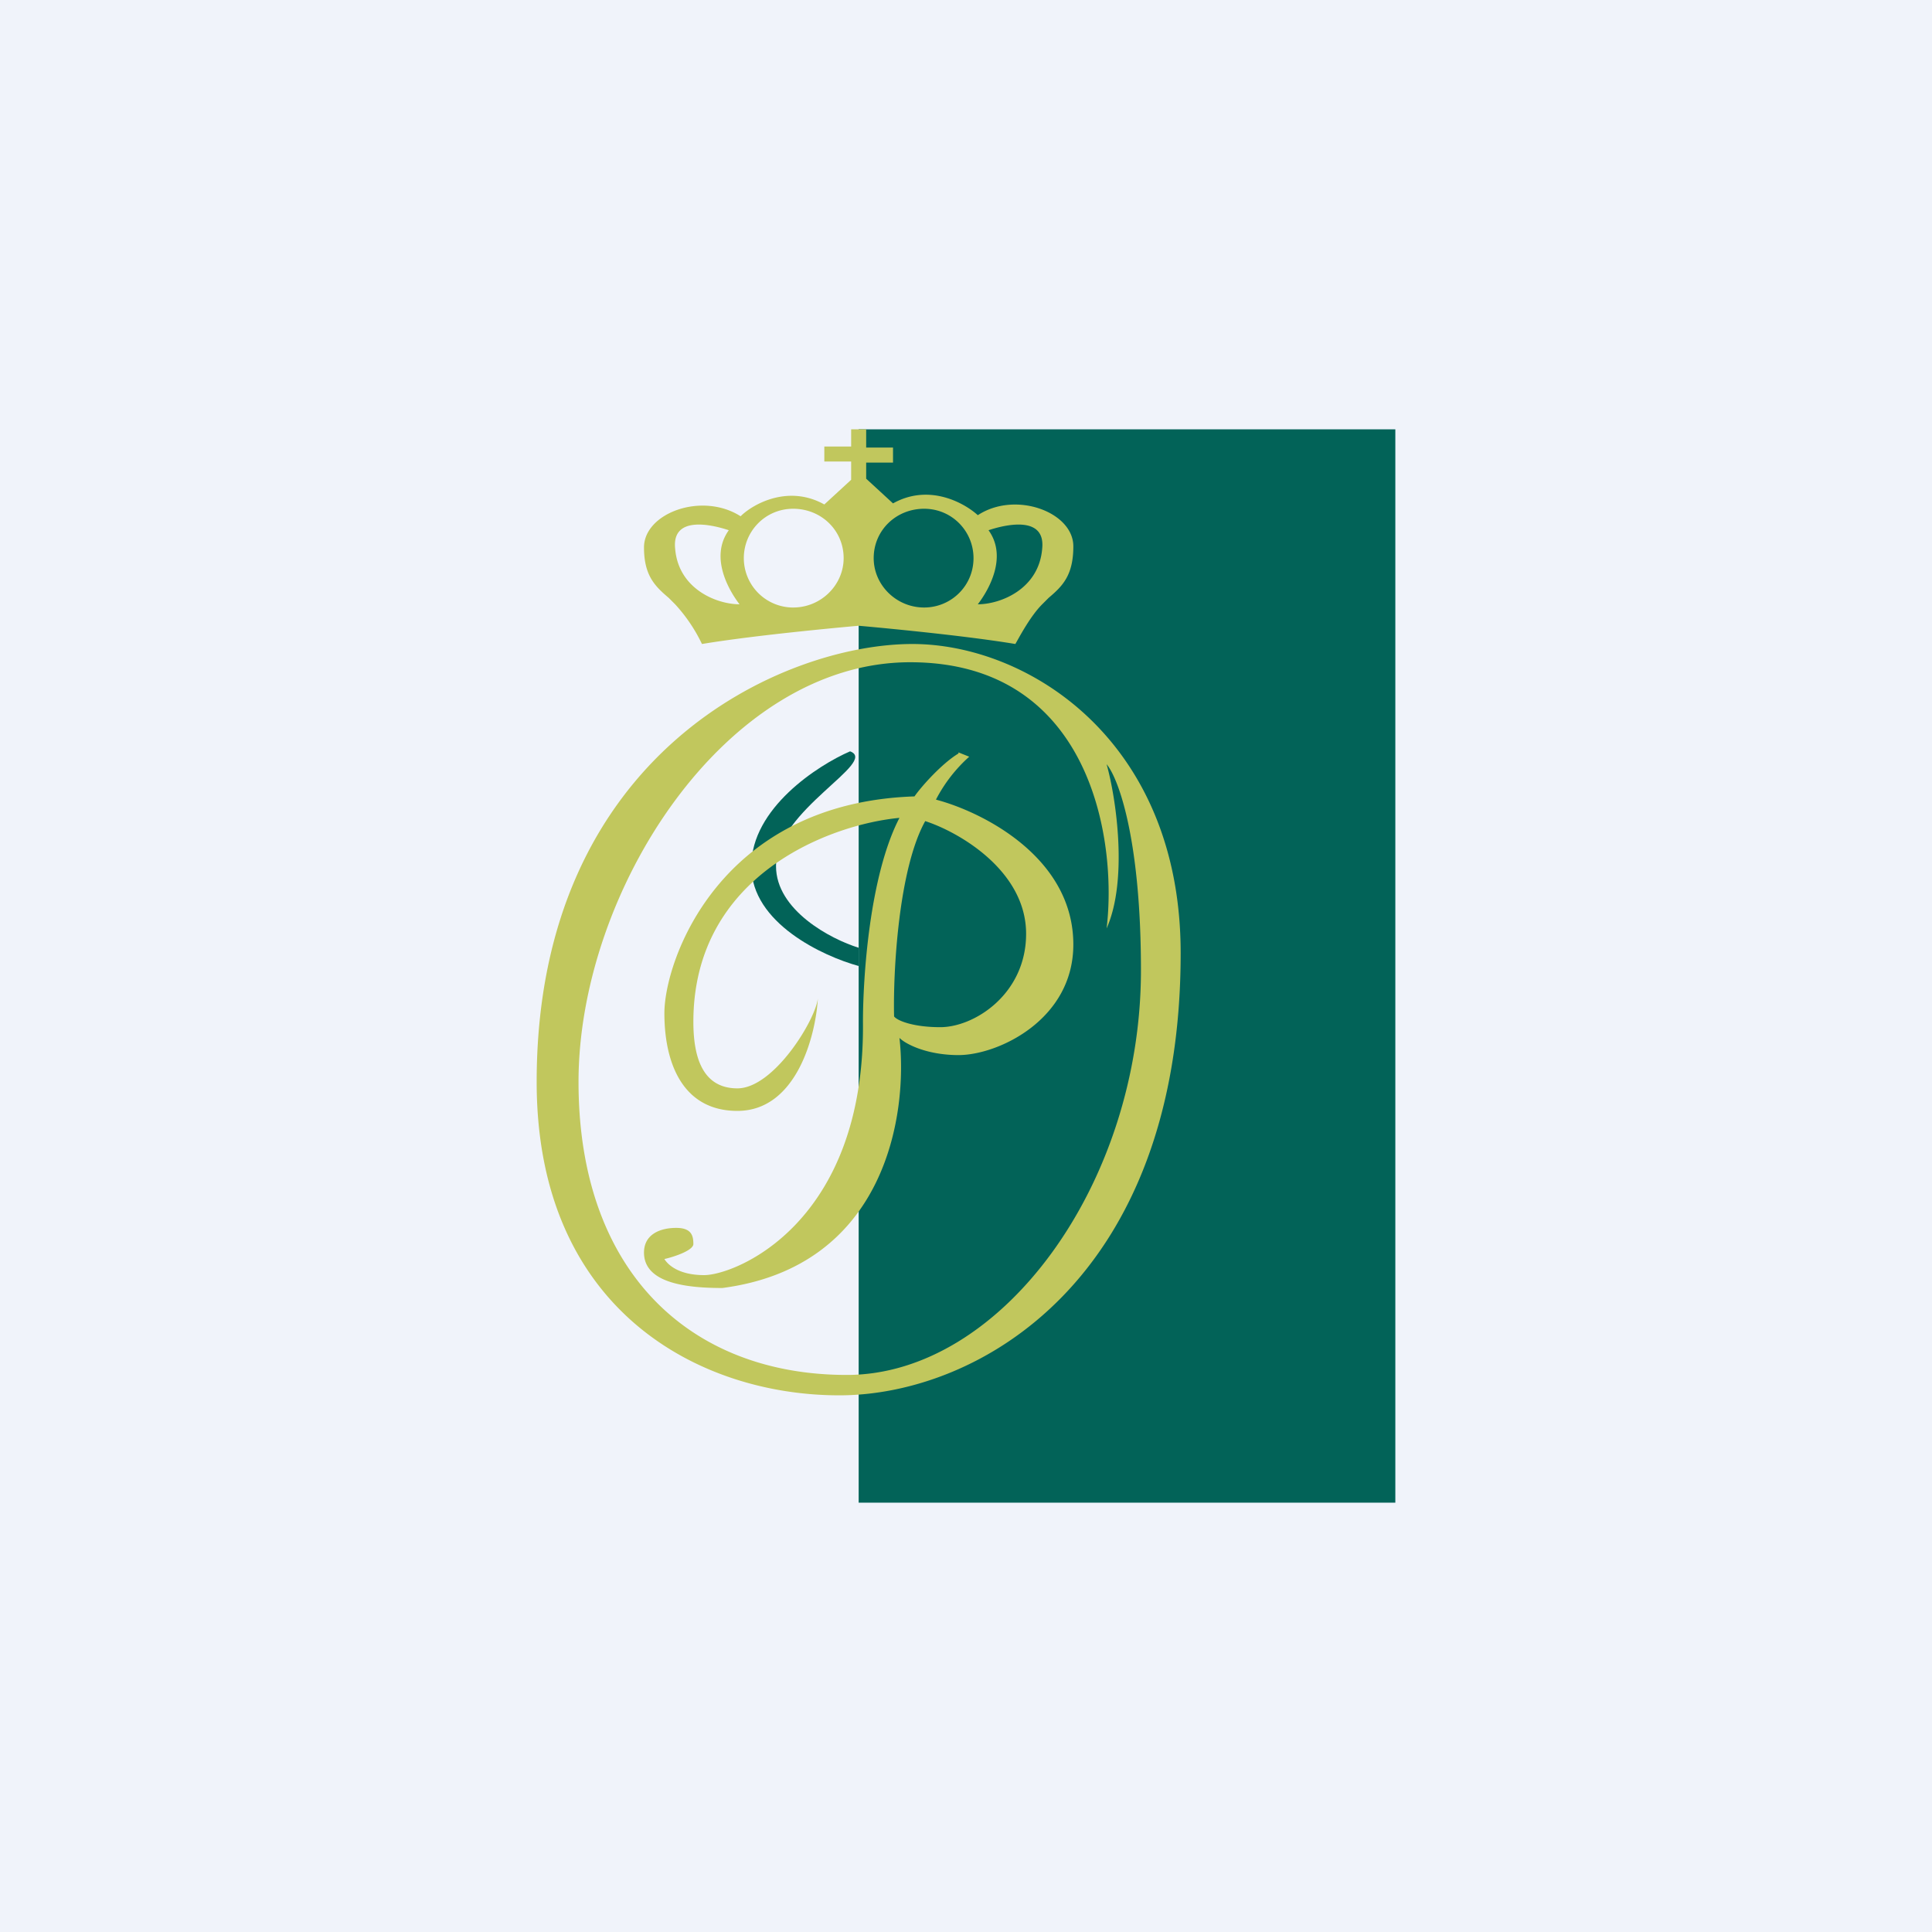 <!-- by TradingView --><svg width="18" height="18" viewBox="0 0 18 18" xmlns="http://www.w3.org/2000/svg"><path fill="#F0F3FA" d="M0 0h18v18H0z"/><path fill="#026358" d="M8 4h5v10H8z"/><path d="M7 8.07c0-.54.62-.94.92-1.07.27.1-.69.55-.69 1.07 0 .41.51.68.77.76V9c-.33-.09-1-.4-1-.93Z" fill="#026358"/><path fill-rule="evenodd" d="M8.5 6C7.3 6 5 7.01 5 10.08 5 12.21 6.52 13 7.82 13 9.12 13 11 11.92 11 8.88 11 6.9 9.58 6 8.5 6Zm1.81 2.65c.1-.83-.15-2.48-1.83-2.48-1.72 0-3.09 2.13-3.09 3.91 0 1.78 1.05 2.73 2.5 2.73 1.44 0 2.74-1.78 2.74-3.77 0-1.22-.21-1.79-.32-1.92.09.32.2 1.08 0 1.53ZM8 5.83s-.92.08-1.46.17a1.5 1.5 0 0 0-.25-.37l-.06-.06C6.1 5.46 6 5.36 6 5.1c0-.32.54-.52.9-.29.11-.11.44-.3.78-.11l.25-.23V4.3h-.25v-.14h.25V4h.14v.17h.25v.14h-.25v.15l.25.23c.34-.19.67 0 .79.11.35-.23.89-.03.89.29 0 .27-.1.37-.23.48l-.06.06c-.11.11-.21.3-.25.37C8.92 5.91 8 5.83 8 5.83Zm-.6-.17a.46.46 0 0 1-.47-.46c0-.25.2-.46.46-.46s.47.2.47.46c0 .25-.21.46-.47.46Zm-.61-.72c-.18.25 0 .56.1.69-.21 0-.57-.14-.6-.52-.03-.3.32-.23.5-.17Zm1.82.72c.25 0 .46-.2.46-.46 0-.25-.2-.46-.46-.46s-.47.2-.47.46c0 .25.21.46.47.46Zm.6-.72c.18.25 0 .56-.1.69.21 0 .57-.14.6-.52.03-.3-.32-.23-.5-.17Z" fill="#C1C75D"/><path fill-rule="evenodd" d="m8.93 7.01.1.04a1.4 1.4 0 0 0-.31.4c.42.11 1.28.53 1.28 1.35 0 .7-.7 1.03-1.07 1.03-.29 0-.49-.1-.55-.16.08.7-.12 2.13-1.65 2.33-.32 0-.73-.04-.73-.33 0-.17.15-.23.3-.23.14 0 .16.07.16.15 0 .06-.18.12-.27.14.03.05.13.15.37.15.29 0 1.5-.48 1.48-2.36 0-.41.06-1.36.34-1.9-.64.06-1.92.53-1.92 1.9 0 .3.07.62.41.62.34 0 .73-.64.75-.84-.02.35-.2 1.05-.75 1.05-.5 0-.68-.43-.68-.91 0-.49.51-1.96 2.33-2.02.07-.1.26-.31.41-.4Zm-.31.64c.31.1.94.46.94 1.05 0 .56-.48.87-.8.87-.25 0-.4-.06-.43-.1-.01-.41.04-1.37.29-1.82Z" fill="#C1C75D"/></svg>